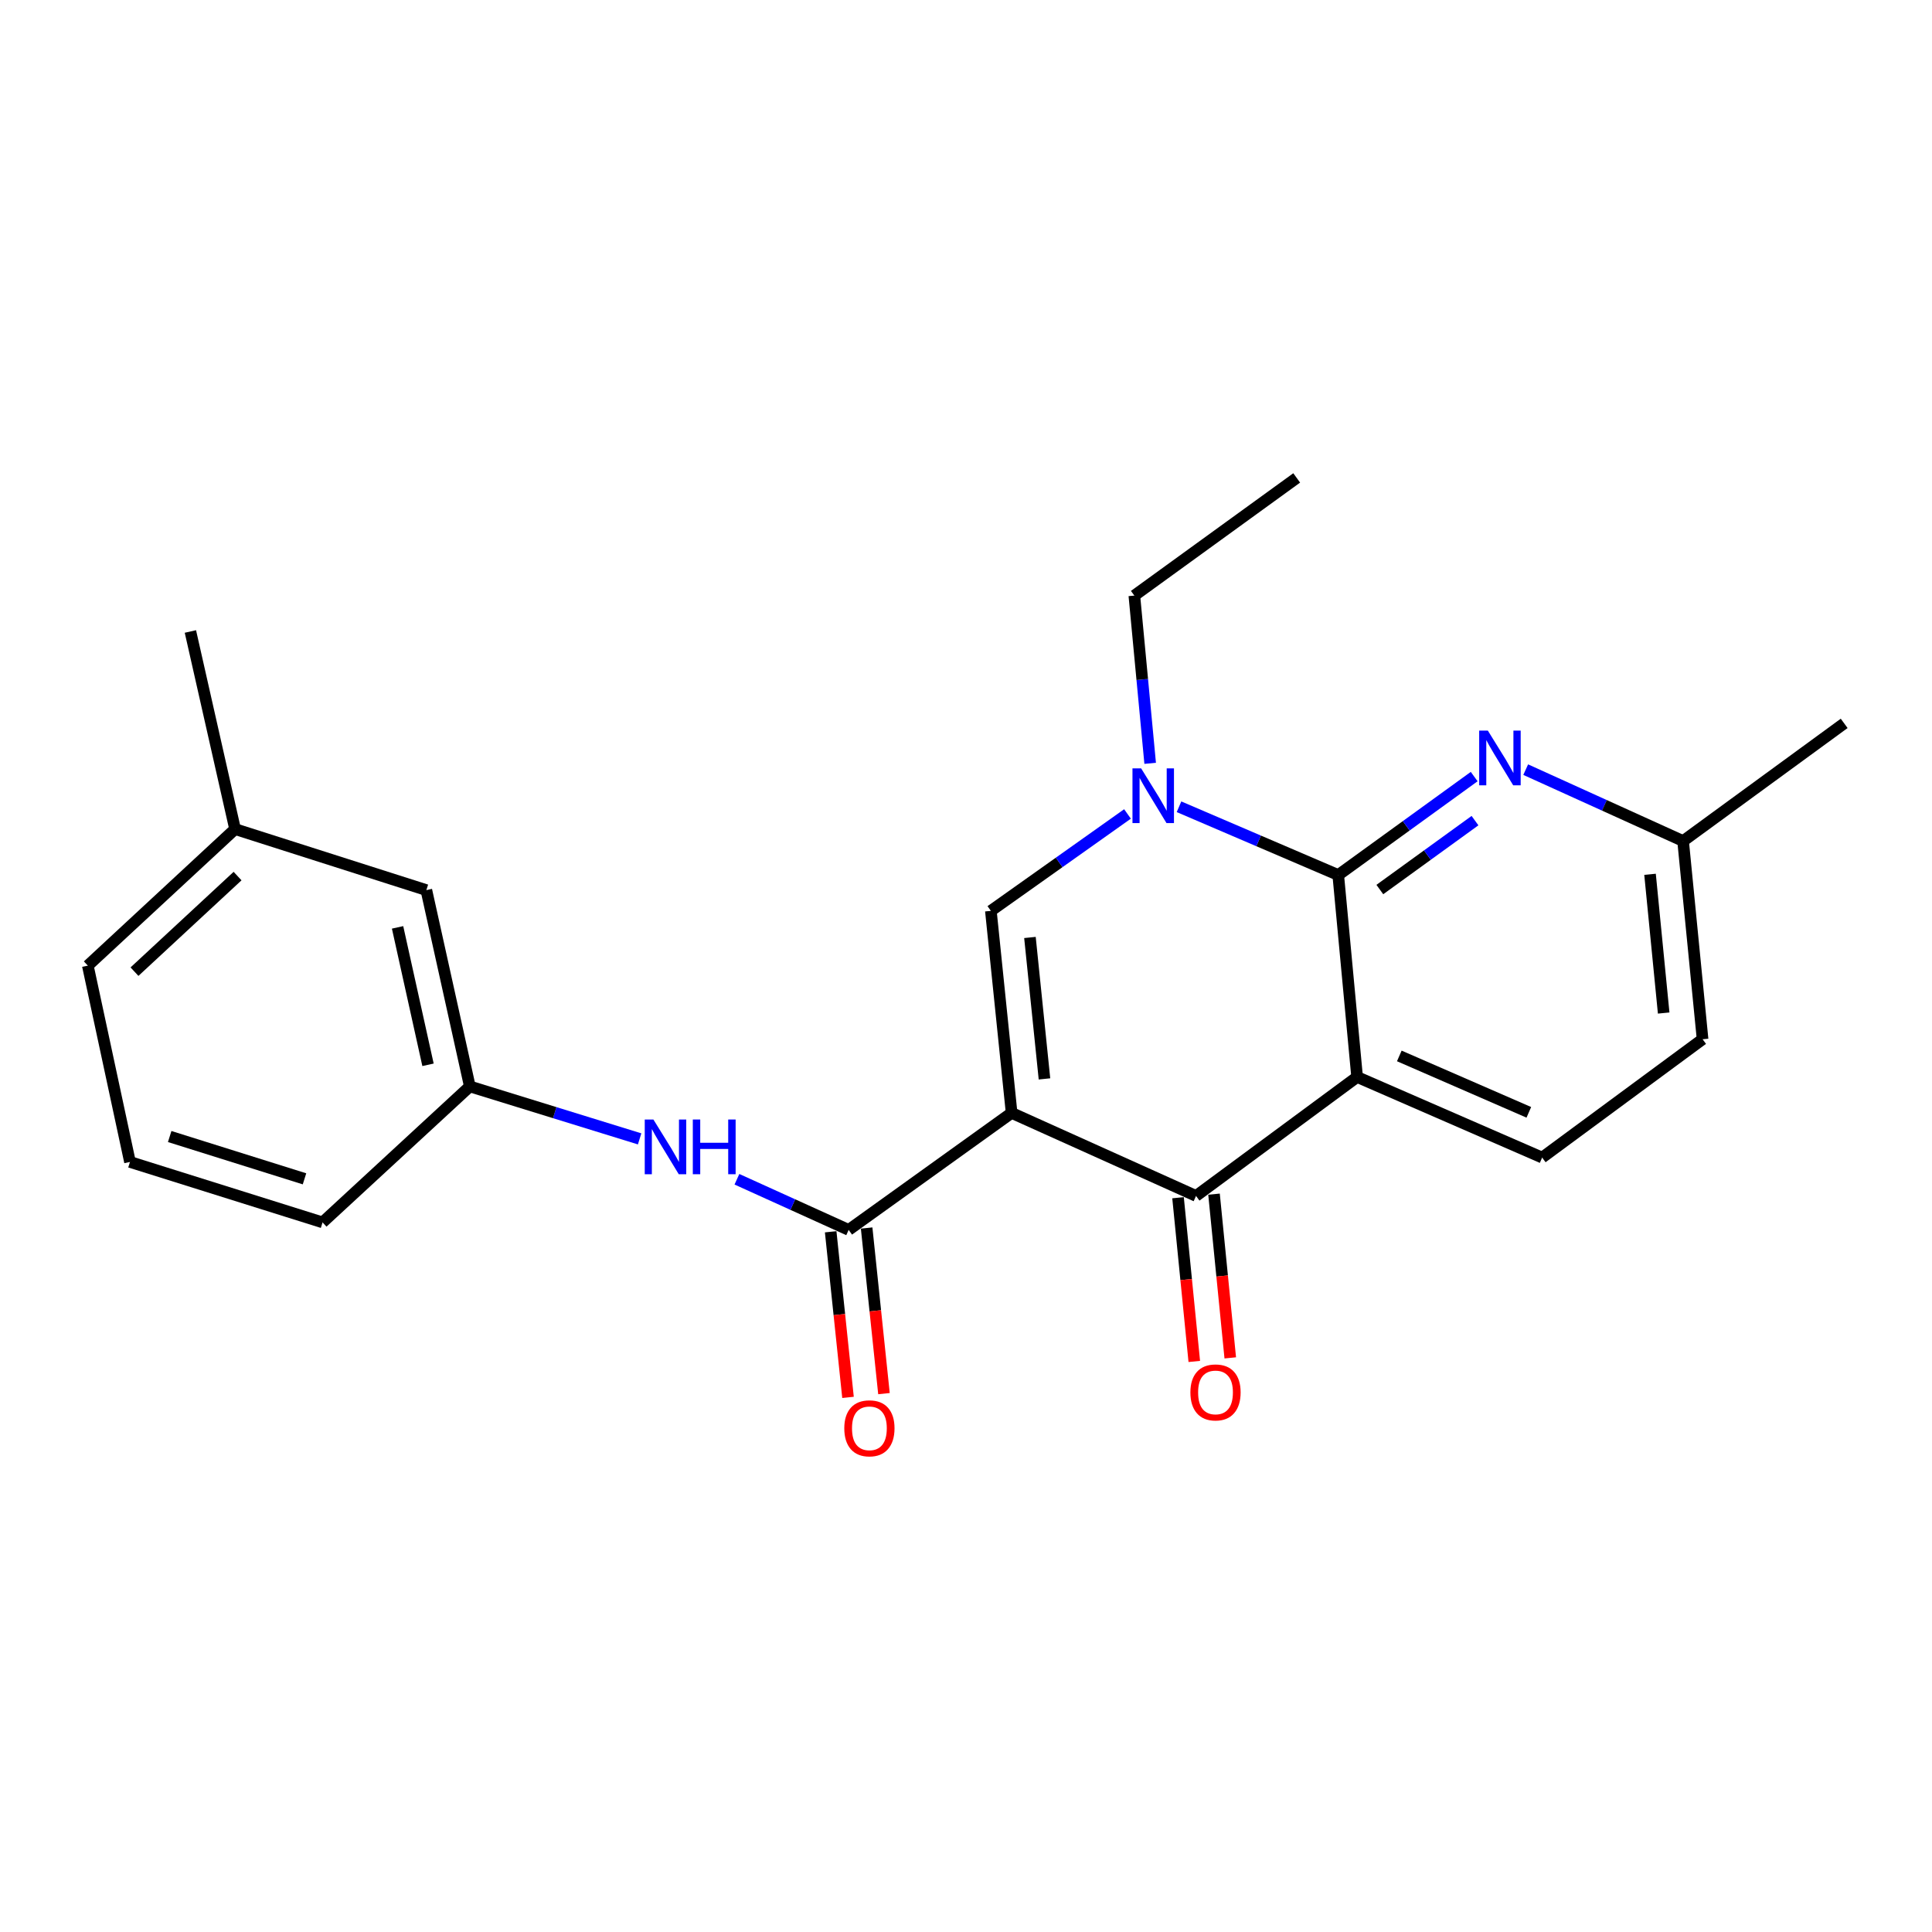 <?xml version='1.0' encoding='iso-8859-1'?>
<svg version='1.1' baseProfile='full'
              xmlns='http://www.w3.org/2000/svg'
                      xmlns:rdkit='http://www.rdkit.org/xml'
                      xmlns:xlink='http://www.w3.org/1999/xlink'
                  xml:space='preserve'
width='1000px' height='1000px' viewBox='0 0 1000 1000'>
<!-- END OF HEADER -->
<rect style='opacity:1.0;fill:#FFFFFF;stroke:none' width='1000' height='1000' x='0' y='0'> </rect>
<path class='bond-2' d='M 523.61,576.037 L 619.061,619.016' style='fill:none;fill-rule:evenodd;stroke:#000000;stroke-width:6px;stroke-linecap:butt;stroke-linejoin:miter;stroke-opacity:1' />
<path class='bond-3' d='M 523.61,576.037 L 512.871,471.458' style='fill:none;fill-rule:evenodd;stroke:#000000;stroke-width:6px;stroke-linecap:butt;stroke-linejoin:miter;stroke-opacity:1' />
<path class='bond-3' d='M 540.615,558.438 L 533.098,485.233' style='fill:none;fill-rule:evenodd;stroke:#000000;stroke-width:6px;stroke-linecap:butt;stroke-linejoin:miter;stroke-opacity:1' />
<path class='bond-5' d='M 523.61,576.037 L 439.264,636.596' style='fill:none;fill-rule:evenodd;stroke:#000000;stroke-width:6px;stroke-linecap:butt;stroke-linejoin:miter;stroke-opacity:1' />
<path class='bond-0' d='M 702.441,557.448 L 619.061,619.016' style='fill:none;fill-rule:evenodd;stroke:#000000;stroke-width:6px;stroke-linecap:butt;stroke-linejoin:miter;stroke-opacity:1' />
<path class='bond-8' d='M 702.441,557.448 L 798.213,599.158' style='fill:none;fill-rule:evenodd;stroke:#000000;stroke-width:6px;stroke-linecap:butt;stroke-linejoin:miter;stroke-opacity:1' />
<path class='bond-8' d='M 724.279,546.547 L 791.32,575.745' style='fill:none;fill-rule:evenodd;stroke:#000000;stroke-width:6px;stroke-linecap:butt;stroke-linejoin:miter;stroke-opacity:1' />
<path class='bond-23' d='M 702.441,557.448 L 692.668,452.911' style='fill:none;fill-rule:evenodd;stroke:#000000;stroke-width:6px;stroke-linecap:butt;stroke-linejoin:miter;stroke-opacity:1' />
<path class='bond-1' d='M 692.668,452.911 L 651.459,435.244' style='fill:none;fill-rule:evenodd;stroke:#000000;stroke-width:6px;stroke-linecap:butt;stroke-linejoin:miter;stroke-opacity:1' />
<path class='bond-1' d='M 651.459,435.244 L 610.251,417.576' style='fill:none;fill-rule:evenodd;stroke:#0000FF;stroke-width:6px;stroke-linecap:butt;stroke-linejoin:miter;stroke-opacity:1' />
<path class='bond-6' d='M 692.668,452.911 L 727.852,427.434' style='fill:none;fill-rule:evenodd;stroke:#000000;stroke-width:6px;stroke-linecap:butt;stroke-linejoin:miter;stroke-opacity:1' />
<path class='bond-6' d='M 727.852,427.434 L 763.037,401.957' style='fill:none;fill-rule:evenodd;stroke:#0000FF;stroke-width:6px;stroke-linecap:butt;stroke-linejoin:miter;stroke-opacity:1' />
<path class='bond-6' d='M 714.199,460.425 L 738.828,442.591' style='fill:none;fill-rule:evenodd;stroke:#000000;stroke-width:6px;stroke-linecap:butt;stroke-linejoin:miter;stroke-opacity:1' />
<path class='bond-6' d='M 738.828,442.591 L 763.457,424.757' style='fill:none;fill-rule:evenodd;stroke:#0000FF;stroke-width:6px;stroke-linecap:butt;stroke-linejoin:miter;stroke-opacity:1' />
<path class='bond-9' d='M 609.75,619.94 L 613.955,662.311' style='fill:none;fill-rule:evenodd;stroke:#000000;stroke-width:6px;stroke-linecap:butt;stroke-linejoin:miter;stroke-opacity:1' />
<path class='bond-9' d='M 613.955,662.311 L 618.16,704.682' style='fill:none;fill-rule:evenodd;stroke:#FF0000;stroke-width:6px;stroke-linecap:butt;stroke-linejoin:miter;stroke-opacity:1' />
<path class='bond-9' d='M 628.372,618.092 L 632.577,660.463' style='fill:none;fill-rule:evenodd;stroke:#000000;stroke-width:6px;stroke-linecap:butt;stroke-linejoin:miter;stroke-opacity:1' />
<path class='bond-9' d='M 632.577,660.463 L 636.782,702.834' style='fill:none;fill-rule:evenodd;stroke:#FF0000;stroke-width:6px;stroke-linecap:butt;stroke-linejoin:miter;stroke-opacity:1' />
<path class='bond-4' d='M 512.871,471.458 L 548.231,446.379' style='fill:none;fill-rule:evenodd;stroke:#000000;stroke-width:6px;stroke-linecap:butt;stroke-linejoin:miter;stroke-opacity:1' />
<path class='bond-4' d='M 548.231,446.379 L 583.59,421.299' style='fill:none;fill-rule:evenodd;stroke:#0000FF;stroke-width:6px;stroke-linecap:butt;stroke-linejoin:miter;stroke-opacity:1' />
<path class='bond-15' d='M 595.324,395.094 L 591.229,351.684' style='fill:none;fill-rule:evenodd;stroke:#0000FF;stroke-width:6px;stroke-linecap:butt;stroke-linejoin:miter;stroke-opacity:1' />
<path class='bond-15' d='M 591.229,351.684 L 587.133,308.275' style='fill:none;fill-rule:evenodd;stroke:#000000;stroke-width:6px;stroke-linecap:butt;stroke-linejoin:miter;stroke-opacity:1' />
<path class='bond-7' d='M 439.264,636.596 L 410.348,623.488' style='fill:none;fill-rule:evenodd;stroke:#000000;stroke-width:6px;stroke-linecap:butt;stroke-linejoin:miter;stroke-opacity:1' />
<path class='bond-7' d='M 410.348,623.488 L 381.433,610.379' style='fill:none;fill-rule:evenodd;stroke:#0000FF;stroke-width:6px;stroke-linecap:butt;stroke-linejoin:miter;stroke-opacity:1' />
<path class='bond-10' d='M 429.958,637.57 L 434.443,680.427' style='fill:none;fill-rule:evenodd;stroke:#000000;stroke-width:6px;stroke-linecap:butt;stroke-linejoin:miter;stroke-opacity:1' />
<path class='bond-10' d='M 434.443,680.427 L 438.929,723.284' style='fill:none;fill-rule:evenodd;stroke:#FF0000;stroke-width:6px;stroke-linecap:butt;stroke-linejoin:miter;stroke-opacity:1' />
<path class='bond-10' d='M 448.57,635.622 L 453.055,678.479' style='fill:none;fill-rule:evenodd;stroke:#000000;stroke-width:6px;stroke-linecap:butt;stroke-linejoin:miter;stroke-opacity:1' />
<path class='bond-10' d='M 453.055,678.479 L 457.541,721.336' style='fill:none;fill-rule:evenodd;stroke:#FF0000;stroke-width:6px;stroke-linecap:butt;stroke-linejoin:miter;stroke-opacity:1' />
<path class='bond-12' d='M 789.702,398.363 L 830.434,416.841' style='fill:none;fill-rule:evenodd;stroke:#0000FF;stroke-width:6px;stroke-linecap:butt;stroke-linejoin:miter;stroke-opacity:1' />
<path class='bond-12' d='M 830.434,416.841 L 871.166,435.32' style='fill:none;fill-rule:evenodd;stroke:#000000;stroke-width:6px;stroke-linecap:butt;stroke-linejoin:miter;stroke-opacity:1' />
<path class='bond-11' d='M 331.068,589.481 L 287.127,575.908' style='fill:none;fill-rule:evenodd;stroke:#0000FF;stroke-width:6px;stroke-linecap:butt;stroke-linejoin:miter;stroke-opacity:1' />
<path class='bond-11' d='M 287.127,575.908 L 243.186,562.334' style='fill:none;fill-rule:evenodd;stroke:#000000;stroke-width:6px;stroke-linecap:butt;stroke-linejoin:miter;stroke-opacity:1' />
<path class='bond-13' d='M 798.213,599.158 L 881.25,537.902' style='fill:none;fill-rule:evenodd;stroke:#000000;stroke-width:6px;stroke-linecap:butt;stroke-linejoin:miter;stroke-opacity:1' />
<path class='bond-14' d='M 243.186,562.334 L 220.677,460.719' style='fill:none;fill-rule:evenodd;stroke:#000000;stroke-width:6px;stroke-linecap:butt;stroke-linejoin:miter;stroke-opacity:1' />
<path class='bond-14' d='M 221.539,551.139 L 205.783,480.008' style='fill:none;fill-rule:evenodd;stroke:#000000;stroke-width:6px;stroke-linecap:butt;stroke-linejoin:miter;stroke-opacity:1' />
<path class='bond-18' d='M 243.186,562.334 L 166.958,632.708' style='fill:none;fill-rule:evenodd;stroke:#000000;stroke-width:6px;stroke-linecap:butt;stroke-linejoin:miter;stroke-opacity:1' />
<path class='bond-20' d='M 871.166,435.32 L 954.545,374.417' style='fill:none;fill-rule:evenodd;stroke:#000000;stroke-width:6px;stroke-linecap:butt;stroke-linejoin:miter;stroke-opacity:1' />
<path class='bond-24' d='M 871.166,435.32 L 881.25,537.902' style='fill:none;fill-rule:evenodd;stroke:#000000;stroke-width:6px;stroke-linecap:butt;stroke-linejoin:miter;stroke-opacity:1' />
<path class='bond-24' d='M 854.054,452.538 L 861.114,524.346' style='fill:none;fill-rule:evenodd;stroke:#000000;stroke-width:6px;stroke-linecap:butt;stroke-linejoin:miter;stroke-opacity:1' />
<path class='bond-16' d='M 220.677,460.719 L 121.671,429.134' style='fill:none;fill-rule:evenodd;stroke:#000000;stroke-width:6px;stroke-linecap:butt;stroke-linejoin:miter;stroke-opacity:1' />
<path class='bond-22' d='M 587.133,308.275 L 671.168,247.372' style='fill:none;fill-rule:evenodd;stroke:#000000;stroke-width:6px;stroke-linecap:butt;stroke-linejoin:miter;stroke-opacity:1' />
<path class='bond-21' d='M 121.671,429.134 L 98.549,326.853' style='fill:none;fill-rule:evenodd;stroke:#000000;stroke-width:6px;stroke-linecap:butt;stroke-linejoin:miter;stroke-opacity:1' />
<path class='bond-25' d='M 121.671,429.134 L 45.455,499.81' style='fill:none;fill-rule:evenodd;stroke:#000000;stroke-width:6px;stroke-linecap:butt;stroke-linejoin:miter;stroke-opacity:1' />
<path class='bond-25' d='M 122.963,453.457 L 69.611,502.93' style='fill:none;fill-rule:evenodd;stroke:#000000;stroke-width:6px;stroke-linecap:butt;stroke-linejoin:miter;stroke-opacity:1' />
<path class='bond-17' d='M 67.277,601.425 L 166.958,632.708' style='fill:none;fill-rule:evenodd;stroke:#000000;stroke-width:6px;stroke-linecap:butt;stroke-linejoin:miter;stroke-opacity:1' />
<path class='bond-17' d='M 87.832,588.262 L 157.61,610.16' style='fill:none;fill-rule:evenodd;stroke:#000000;stroke-width:6px;stroke-linecap:butt;stroke-linejoin:miter;stroke-opacity:1' />
<path class='bond-19' d='M 67.277,601.425 L 45.455,499.81' style='fill:none;fill-rule:evenodd;stroke:#000000;stroke-width:6px;stroke-linecap:butt;stroke-linejoin:miter;stroke-opacity:1' />
<path  class='atom-5' d='M 590.646 397.695
L 599.926 412.695
Q 600.846 414.175, 602.326 416.855
Q 603.806 419.535, 603.886 419.695
L 603.886 397.695
L 607.646 397.695
L 607.646 426.015
L 603.766 426.015
L 593.806 409.615
Q 592.646 407.695, 591.406 405.495
Q 590.206 403.295, 589.846 402.615
L 589.846 426.015
L 586.166 426.015
L 586.166 397.695
L 590.646 397.695
' fill='#0000FF'/>
<path  class='atom-7' d='M 770.1 378.15
L 779.38 393.15
Q 780.3 394.63, 781.78 397.31
Q 783.26 399.99, 783.34 400.15
L 783.34 378.15
L 787.1 378.15
L 787.1 406.47
L 783.22 406.47
L 773.26 390.07
Q 772.1 388.15, 770.86 385.95
Q 769.66 383.75, 769.3 383.07
L 769.3 406.47
L 765.62 406.47
L 765.62 378.15
L 770.1 378.15
' fill='#0000FF'/>
<path  class='atom-8' d='M 338.198 579.457
L 347.478 594.457
Q 348.398 595.937, 349.878 598.617
Q 351.358 601.297, 351.438 601.457
L 351.438 579.457
L 355.198 579.457
L 355.198 607.777
L 351.318 607.777
L 341.358 591.377
Q 340.198 589.457, 338.958 587.257
Q 337.758 585.057, 337.398 584.377
L 337.398 607.777
L 333.718 607.777
L 333.718 579.457
L 338.198 579.457
' fill='#0000FF'/>
<path  class='atom-8' d='M 358.598 579.457
L 362.438 579.457
L 362.438 591.497
L 376.918 591.497
L 376.918 579.457
L 380.758 579.457
L 380.758 607.777
L 376.918 607.777
L 376.918 594.697
L 362.438 594.697
L 362.438 607.777
L 358.598 607.777
L 358.598 579.457
' fill='#0000FF'/>
<path  class='atom-10' d='M 616.145 720.711
Q 616.145 713.911, 619.505 710.111
Q 622.865 706.311, 629.145 706.311
Q 635.425 706.311, 638.785 710.111
Q 642.145 713.911, 642.145 720.711
Q 642.145 727.591, 638.745 731.511
Q 635.345 735.391, 629.145 735.391
Q 622.905 735.391, 619.505 731.511
Q 616.145 727.631, 616.145 720.711
M 629.145 732.191
Q 633.465 732.191, 635.785 729.311
Q 638.145 726.391, 638.145 720.711
Q 638.145 715.151, 635.785 712.351
Q 633.465 709.511, 629.145 709.511
Q 624.825 709.511, 622.465 712.311
Q 620.145 715.111, 620.145 720.711
Q 620.145 726.431, 622.465 729.311
Q 624.825 732.191, 629.145 732.191
' fill='#FF0000'/>
<path  class='atom-11' d='M 437.003 739.29
Q 437.003 732.49, 440.363 728.69
Q 443.723 724.89, 450.003 724.89
Q 456.283 724.89, 459.643 728.69
Q 463.003 732.49, 463.003 739.29
Q 463.003 746.17, 459.603 750.09
Q 456.203 753.97, 450.003 753.97
Q 443.763 753.97, 440.363 750.09
Q 437.003 746.21, 437.003 739.29
M 450.003 750.77
Q 454.323 750.77, 456.643 747.89
Q 459.003 744.97, 459.003 739.29
Q 459.003 733.73, 456.643 730.93
Q 454.323 728.09, 450.003 728.09
Q 445.683 728.09, 443.323 730.89
Q 441.003 733.69, 441.003 739.29
Q 441.003 745.01, 443.323 747.89
Q 445.683 750.77, 450.003 750.77
' fill='#FF0000'/>
</svg>
